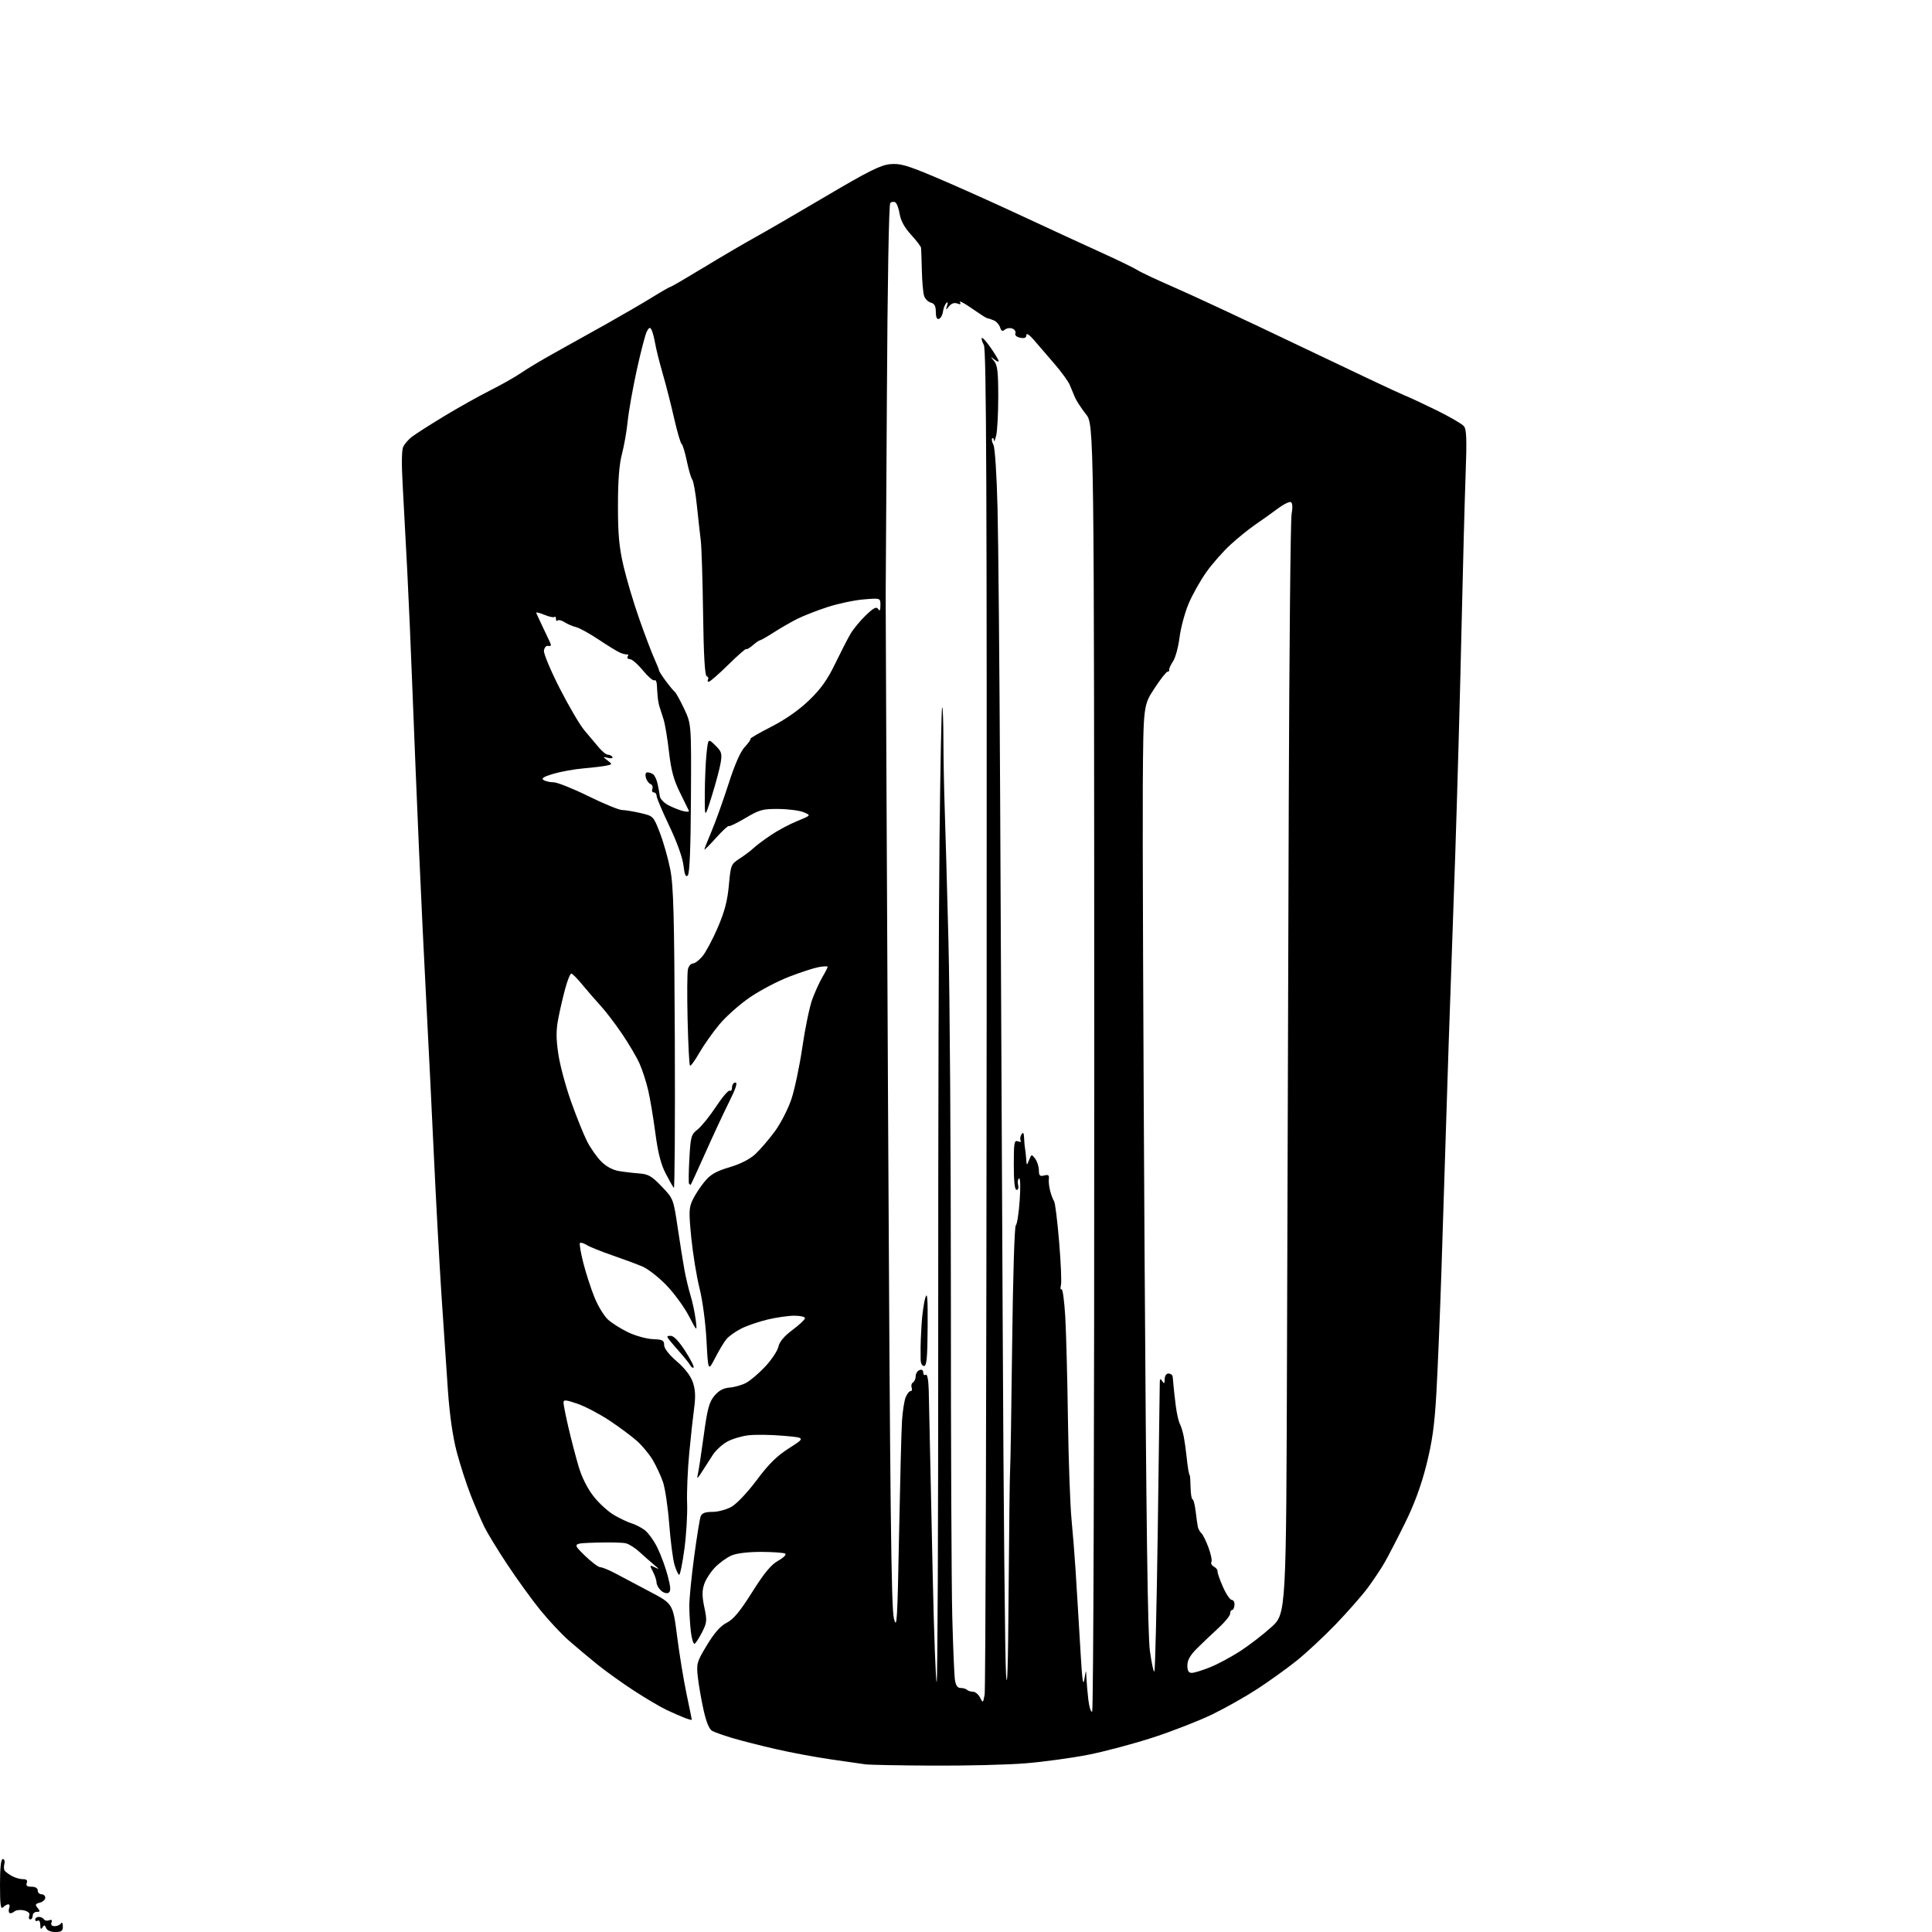 <?xml version="1.0" encoding="UTF-8" standalone="no"?>
<svg 
  version="1.1" 
  xmlns="http://www.w3.org/2000/svg" 
  xmlns:xlink="http://www.w3.org/1999/xlink" 
  xmlns:svg="http://www.w3.org/2000/svg"
  xmlns:rdf="http://www.w3.org/1999/02/22-rdf-syntax-ns#"
  xmlns:cc="http://creativecommons.org/ns#"
  xmlns:dc="http://purl.org/dc/elements/1.1/"
  viewBox="0 0 768 768"
  width="768"
  height="768"
>
<style>svg {background-color: white; }</style>"
<path stroke="none" fill="black" fill-rule="evenodd" d="M21.97,768.00C20.13,768.00 18.70,767.38 18.33,766.42C17.84,765.14 17.56,765.09 16.88,766.17C16.27,767.12 16.03,766.84 16.02,765.19C16.01,763.91 15.56,763.16 15.00,763.50C14.45,763.84 14.00,763.64 14.00,763.06C14.00,762.48 14.65,762.00 15.44,762.00C16.23,762.00 17.15,762.43 17.47,762.96C17.80,763.48 18.73,763.66 19.54,763.34C20.54,762.96 20.84,763.25 20.47,764.22C20.11,765.15 20.56,765.67 21.71,765.68C22.69,765.69 23.83,765.20 24.23,764.60C24.66,763.97 24.98,764.46 24.98,765.75C25.00,767.59 24.45,768.00 21.97,768.00zM12.03,763.00C11.50,763.00 11.31,762.34 11.62,761.54C12.00,760.57 11.32,759.87 9.58,759.43C8.14,759.07 6.38,759.27 5.65,759.88C4.91,760.49 4.05,760.72 3.73,760.39C3.40,760.07 3.38,759.17 3.68,758.40C3.97,757.63 3.81,757.00 3.31,757.00C2.81,757.00 1.86,757.54 1.20,758.20C0.27,759.13 -0.00,757.13 -0.00,749.20C-0.00,742.36 0.37,739.00 1.12,739.00C1.73,739.00 2.01,739.85 1.74,740.89C1.47,741.93 1.53,743.17 1.87,743.64C2.22,744.11 3.51,745.06 4.74,745.75C5.97,746.44 7.93,747.00 9.09,747.00C10.57,747.00 11.04,747.46 10.64,748.50C10.22,749.58 10.75,750.00 12.53,750.00C14.06,750.00 15.00,750.57 15.00,751.50C15.00,752.33 15.68,753.00 16.50,753.00C17.32,753.00 18.00,753.62 18.00,754.38C18.00,755.14 17.03,756.02 15.84,756.33C14.01,756.81 13.87,757.14 14.96,758.45C16.03,759.74 15.97,760.00 14.62,760.00C13.73,760.00 13.00,760.67 13.00,761.50C13.00,762.33 12.56,763.00 12.03,763.00zM370.60,701.86C357.35,701.79 345.38,701.56 344.00,701.35C342.62,701.15 336.55,700.27 330.50,699.41C324.45,698.55 314.55,696.71 308.50,695.32C302.45,693.93 294.68,691.95 291.24,690.93C287.79,689.90 284.15,688.62 283.15,688.08C281.93,687.43 280.78,684.67 279.69,679.80C278.79,675.79 277.76,669.91 277.41,666.75C276.80,661.26 276.96,660.69 281.03,653.95C284.00,649.03 286.38,646.34 288.90,645.06C291.58,643.69 294.15,640.60 299.00,632.89C303.82,625.23 306.50,622.00 309.35,620.40C311.50,619.20 312.73,617.95 312.14,617.59C311.56,617.23 307.29,616.92 302.66,616.90C297.59,616.88 292.91,617.43 290.87,618.29C289.02,619.07 286.05,621.20 284.27,623.02C282.50,624.84 280.53,627.88 279.91,629.78C279.05,632.38 279.07,634.61 279.99,638.95C281.10,644.18 281.02,645.04 279.12,648.77C277.97,651.02 276.63,653.11 276.15,653.41C275.67,653.71 274.99,651.60 274.64,648.72C274.30,645.85 274.01,641.19 274.01,638.36C274.00,635.53 274.87,626.76 275.93,618.86C276.99,610.96 278.16,603.71 278.53,602.75C279.02,601.49 280.33,601.00 283.22,601.00C285.45,601.00 288.84,600.08 290.86,598.92C292.91,597.75 297.28,593.10 300.84,588.32C305.61,581.93 308.81,578.77 313.71,575.65C320.23,571.50 320.23,571.50 311.36,570.74C306.49,570.31 300.26,570.23 297.52,570.55C294.78,570.87 290.95,572.02 289.00,573.12C287.06,574.21 284.53,576.55 283.38,578.30C282.24,580.06 280.30,583.08 279.07,585.00C277.20,587.92 276.93,588.09 277.41,586.00C277.74,584.62 278.78,577.73 279.74,570.67C281.20,559.93 281.90,557.35 283.99,554.85C285.75,552.76 287.55,551.78 290.00,551.59C291.93,551.44 294.86,550.61 296.53,549.74C298.20,548.88 301.63,545.96 304.17,543.25C306.70,540.55 309.06,536.99 309.42,535.35C309.86,533.35 311.71,531.15 315.04,528.66C317.77,526.63 320.00,524.52 320.00,523.98C320.00,523.44 318.09,523.01 315.75,523.01C313.41,523.02 308.67,523.70 305.22,524.51C301.76,525.33 297.04,526.94 294.72,528.10C292.40,529.26 289.71,531.17 288.75,532.35C287.78,533.53 285.76,536.91 284.25,539.85C281.50,545.19 281.50,545.19 280.84,532.85C280.47,525.82 279.28,516.89 278.08,512.13C276.92,507.52 275.45,498.52 274.81,492.13C273.78,481.76 273.84,480.12 275.34,476.96C276.27,475.01 278.39,471.76 280.06,469.74C282.45,466.84 284.56,465.62 289.96,464.01C294.36,462.70 298.05,460.82 300.29,458.74C302.21,456.96 305.66,452.93 307.97,449.80C310.28,446.66 313.24,440.92 314.56,437.03C315.87,433.14 317.85,423.78 318.95,416.23C320.05,408.68 321.83,400.11 322.91,397.19C323.99,394.28 325.80,390.31 326.93,388.39C328.07,386.46 329.00,384.64 329.00,384.33C329.00,384.03 327.38,384.08 325.40,384.45C323.42,384.82 318.13,386.54 313.65,388.28C309.17,390.01 302.20,393.67 298.17,396.41C294.13,399.16 288.65,404.01 285.99,407.20C283.33,410.39 279.72,415.50 277.97,418.56C276.22,421.62 274.55,423.89 274.27,423.60C273.99,423.32 273.56,415.08 273.33,405.30C273.10,395.51 273.16,386.49 273.47,385.25C273.78,384.01 274.66,383.00 275.43,383.00C276.20,383.00 277.91,381.71 279.24,380.13C280.56,378.55 283.30,373.42 285.32,368.72C288.05,362.38 289.18,358.04 289.74,351.88C290.48,343.81 290.60,343.51 294.00,341.31C295.93,340.07 298.40,338.21 299.50,337.17C300.60,336.14 303.74,333.78 306.48,331.94C309.21,330.10 313.93,327.59 316.95,326.36C322.45,324.12 322.45,324.12 319.48,322.88C317.84,322.20 313.35,321.61 309.50,321.58C303.18,321.52 301.91,321.87 296.34,325.18C292.94,327.19 289.96,328.63 289.71,328.38C289.46,328.13 287.17,330.24 284.63,333.07C282.08,335.90 280.00,337.99 280.00,337.71C280.00,337.44 281.30,334.12 282.89,330.35C284.48,326.58 287.49,318.17 289.59,311.65C292.07,303.90 294.32,298.80 296.06,296.93C297.53,295.36 298.56,293.89 298.34,293.68C298.13,293.46 301.84,291.31 306.59,288.89C312.16,286.06 317.47,282.35 321.52,278.47C326.25,273.94 328.84,270.33 331.92,263.97C334.18,259.31 336.94,253.93 338.07,252.00C339.19,250.07 341.93,246.75 344.16,244.61C347.34,241.57 348.40,241.03 349.09,242.11C349.71,243.10 349.97,242.66 349.98,240.60C350.00,237.71 350.00,237.71 343.25,238.28C339.54,238.59 333.06,239.97 328.87,241.34C324.67,242.72 319.27,244.83 316.87,246.04C314.46,247.25 310.31,249.65 307.62,251.37C304.94,253.09 302.47,254.51 302.12,254.52C301.78,254.53 300.47,255.43 299.22,256.52C297.96,257.61 296.80,258.27 296.64,258.00C296.48,257.73 293.26,260.54 289.49,264.25C285.72,267.96 282.25,271.00 281.76,271.00C281.28,271.00 281.14,270.59 281.45,270.09C281.76,269.58 281.52,269.01 280.92,268.81C280.18,268.56 279.72,260.51 279.49,243.97C279.30,230.51 278.89,217.47 278.58,215.00C278.27,212.53 277.58,206.29 277.04,201.15C276.51,196.01 275.68,191.28 275.19,190.65C274.70,190.02 273.72,186.67 273.01,183.22C272.30,179.77 271.37,176.73 270.95,176.47C270.53,176.21 269.19,171.61 267.97,166.25C266.75,160.89 264.71,152.90 263.43,148.50C262.16,144.10 260.80,138.70 260.43,136.50C260.05,134.30 259.41,131.87 258.99,131.09C258.40,129.97 258.01,130.11 257.13,131.75C256.52,132.89 254.72,139.82 253.11,147.16C251.51,154.50 249.89,163.65 249.51,167.50C249.13,171.35 248.10,177.20 247.23,180.50C246.14,184.64 245.65,190.99 245.65,201.00C245.64,212.44 246.11,217.50 247.85,225.00C249.06,230.22 251.88,239.68 254.11,246.00C256.33,252.32 259.02,259.41 260.08,261.74C261.13,264.07 262.00,266.24 262.00,266.56C262.00,266.87 263.23,268.79 264.74,270.82C266.25,272.84 267.85,274.76 268.29,275.08C268.72,275.41 270.37,278.40 271.95,281.73C274.82,287.80 274.82,287.80 274.66,317.35C274.55,337.38 274.14,347.26 273.40,348.00C272.59,348.81 272.13,347.72 271.68,343.97C271.32,340.87 269.07,334.64 266.04,328.29C263.27,322.49 261.00,317.13 261.00,316.37C261.00,315.62 260.50,315.00 259.89,315.00C259.28,315.00 259.03,314.36 259.33,313.58C259.63,312.80 259.29,311.94 258.58,311.67C257.86,311.39 257.03,310.23 256.73,309.08C256.41,307.86 256.66,307.01 257.34,307.02C257.98,307.02 259.00,307.36 259.60,307.77C260.21,308.17 261.01,309.85 261.38,311.50C261.76,313.15 262.16,315.39 262.28,316.48C262.40,317.57 263.96,319.20 265.75,320.12C267.53,321.03 270.17,322.08 271.60,322.43C273.03,322.79 274.04,322.73 273.85,322.29C273.66,321.86 272.05,318.57 270.27,315.00C267.82,310.06 266.78,306.21 265.95,299.00C265.36,293.77 264.38,287.93 263.79,286.00C263.20,284.07 262.48,281.82 262.19,281.00C261.90,280.18 261.56,278.38 261.44,277.00C261.31,275.62 261.17,273.46 261.11,272.19C261.05,270.92 260.60,270.13 260.11,270.43C259.62,270.73 257.57,268.96 255.55,266.49C253.52,264.02 251.19,262.00 250.37,262.00C249.55,262.00 249.17,261.54 249.52,260.98C249.86,260.41 249.78,260.03 249.32,260.13C248.87,260.23 247.60,259.93 246.50,259.46C245.40,259.00 241.57,256.65 238.00,254.26C234.43,251.87 230.38,249.64 229.00,249.30C227.62,248.96 225.56,248.08 224.42,247.34C223.28,246.60 222.04,246.29 221.67,246.66C221.30,247.03 221.00,246.73 221.00,246.00C221.00,245.27 220.74,244.93 220.42,245.25C220.10,245.57 218.25,245.17 216.32,244.36C214.38,243.55 212.97,243.25 213.17,243.69C213.38,244.14 214.38,246.30 215.40,248.50C216.41,250.70 217.64,253.28 218.12,254.24C218.60,255.19 219.00,256.20 219.00,256.49C219.00,256.77 218.45,256.89 217.77,256.75C217.10,256.61 216.40,257.45 216.22,258.61C216.04,259.77 218.89,266.56 222.54,273.71C226.19,280.86 230.60,288.35 232.34,290.37C234.08,292.39 236.60,295.38 237.95,297.02C239.30,298.66 240.96,300.00 241.64,300.00C242.32,300.00 243.13,300.41 243.44,300.91C243.75,301.41 242.99,301.57 241.75,301.28C239.54,300.76 239.53,300.77 241.50,302.29C243.47,303.81 243.46,303.85 241.00,304.36C239.62,304.64 235.52,305.14 231.88,305.45C228.25,305.77 222.88,306.74 219.97,307.60C216.12,308.75 215.05,309.42 216.08,310.07C216.86,310.57 218.67,310.98 220.10,310.98C221.53,310.99 227.75,313.47 233.91,316.50C240.07,319.52 246.09,322.00 247.28,322.00C248.47,322.00 251.75,322.54 254.58,323.19C259.71,324.39 259.72,324.40 262.29,330.99C263.70,334.62 265.56,341.17 266.43,345.55C267.73,352.13 268.04,363.76 268.25,413.20C268.39,446.04 268.21,472.59 267.86,472.20C267.50,471.82 266.02,469.20 264.57,466.39C262.70,462.77 261.52,458.10 260.50,450.31C259.70,444.28 258.43,436.65 257.66,433.37C256.90,430.09 255.36,425.34 254.24,422.81C253.12,420.29 249.96,414.91 247.20,410.86C244.45,406.81 240.65,401.84 238.76,399.81C236.88,397.77 233.65,394.06 231.60,391.56C229.55,389.05 227.52,387.00 227.10,387.00C226.67,387.00 225.62,389.59 224.75,392.75C223.88,395.91 222.62,401.29 221.96,404.71C221.03,409.50 221.02,412.74 221.93,418.93C222.57,423.34 224.87,431.91 227.04,437.98C229.20,444.05 232.06,451.14 233.40,453.75C234.73,456.36 237.23,459.93 238.95,461.67C240.92,463.67 243.52,465.08 245.98,465.50C248.12,465.86 251.80,466.30 254.14,466.47C257.75,466.74 259.12,467.54 263.05,471.66C267.68,476.51 267.69,476.56 269.39,488.01C270.33,494.33 271.55,501.98 272.11,505.00C272.67,508.02 273.75,512.52 274.51,515.00C275.27,517.48 276.18,521.75 276.53,524.50C277.16,529.50 277.16,529.50 273.83,523.11C272.00,519.59 268.00,514.12 264.96,510.96C261.91,507.79 257.63,504.43 255.46,503.50C253.28,502.56 247.87,500.55 243.44,499.03C239.01,497.50 234.42,495.65 233.24,494.92C232.06,494.18 230.84,493.82 230.54,494.12C230.24,494.42 230.85,498.02 231.90,502.12C232.95,506.21 234.94,512.35 236.33,515.76C237.71,519.17 240.12,523.12 241.67,524.55C243.23,525.97 246.87,528.26 249.76,529.64C252.65,531.02 257.04,532.23 259.51,532.33C263.39,532.48 264.00,532.79 264.00,534.66C264.00,536.01 265.88,538.44 269.03,541.16C272.27,543.95 274.55,546.93 275.43,549.50C276.40,552.38 276.55,555.19 275.96,559.50C275.51,562.80 274.62,570.92 273.99,577.55C273.35,584.18 272.97,593.18 273.14,597.55C273.31,601.92 272.82,610.11 272.06,615.75C271.30,621.39 270.37,626.00 270.00,626.00C269.62,626.00 268.79,624.23 268.14,622.08C267.49,619.92 266.54,612.60 266.02,605.82C265.51,599.04 264.37,591.48 263.51,589.03C262.64,586.57 260.85,582.71 259.52,580.45C258.20,578.19 255.40,574.79 253.31,572.90C251.21,571.02 246.27,567.33 242.32,564.71C238.37,562.09 232.64,559.08 229.57,558.02C224.84,556.40 224.00,556.33 224.00,557.59C224.00,558.41 224.92,562.99 226.04,567.79C227.16,572.58 228.98,579.52 230.09,583.22C231.33,587.37 233.60,591.85 236.03,594.92C238.19,597.65 241.88,601.00 244.23,602.34C246.58,603.69 249.62,605.12 251.00,605.53C252.38,605.93 254.68,607.09 256.12,608.11C257.56,609.12 259.90,612.33 261.32,615.23C262.74,618.13 264.59,623.17 265.44,626.44C266.65,631.07 266.72,632.55 265.77,633.14C265.09,633.56 263.76,633.19 262.77,632.29C261.80,631.41 261.00,629.97 260.99,629.10C260.99,628.22 260.34,626.26 259.55,624.75C258.15,622.07 258.18,622.02 260.31,623.05C262.22,623.98 262.18,623.84 260.00,622.03C258.62,620.88 256.07,618.62 254.31,617.01C252.56,615.39 250.09,613.81 248.81,613.49C247.54,613.17 242.22,613.05 237.00,613.21C227.50,613.50 227.50,613.50 232.35,618.25C235.03,620.86 237.85,623.00 238.64,623.00C239.42,623.00 242.19,624.14 244.78,625.53C247.38,626.92 253.55,630.20 258.50,632.80C267.50,637.54 267.50,637.54 269.17,650.52C270.08,657.66 271.77,667.96 272.92,673.41C274.06,678.86 275.00,683.46 275.00,683.63C275.00,683.81 273.76,683.48 272.25,682.91C270.74,682.34 267.48,680.91 265.00,679.74C262.52,678.57 256.68,675.11 252.00,672.07C247.32,669.02 240.80,664.35 237.50,661.69C234.20,659.03 229.10,654.75 226.16,652.18C223.22,649.60 218.09,644.12 214.75,640.00C211.41,635.88 205.57,627.81 201.77,622.07C197.97,616.34 193.84,609.59 192.59,607.07C191.35,604.56 188.91,598.90 187.18,594.50C185.45,590.10 182.93,582.33 181.58,577.23C179.99,571.20 178.75,562.62 178.05,552.73C177.46,544.35 176.30,527.15 175.47,514.50C174.65,501.85 173.30,477.10 172.48,459.50C171.67,441.90 170.33,414.90 169.52,399.50C168.70,384.10 167.38,356.43 166.57,338.00C165.76,319.57 164.61,291.45 164.00,275.50C163.40,259.55 162.44,237.50 161.87,226.50C161.31,215.50 160.50,200.43 160.08,193.00C159.58,184.36 159.67,178.79 160.31,177.52C160.86,176.43 162.38,174.70 163.69,173.67C164.99,172.65 170.74,168.97 176.46,165.50C182.18,162.03 190.47,157.39 194.88,155.18C199.29,152.97 204.88,149.80 207.31,148.13C209.74,146.46 215.73,142.88 220.61,140.18C225.50,137.48 234.68,132.36 241.00,128.81C247.32,125.26 255.55,120.47 259.27,118.18C262.99,115.88 266.27,114.00 266.57,114.00C266.86,114.00 272.81,110.53 279.80,106.29C286.78,102.04 295.88,96.71 300.00,94.44C304.12,92.17 316.87,84.78 328.33,78.00C345.14,68.07 350.07,65.61 353.83,65.26C357.81,64.89 360.50,65.66 372.00,70.51C379.43,73.63 394.73,80.49 406.00,85.74C417.27,90.99 431.78,97.68 438.23,100.60C444.67,103.53 450.98,106.60 452.25,107.43C453.51,108.26 460.16,111.37 467.02,114.35C473.89,117.32 496.38,127.83 517.00,137.70C537.62,147.57 556.08,156.27 558.00,157.03C559.92,157.78 565.79,160.51 571.04,163.09C576.28,165.67 581.18,168.51 581.91,169.40C582.98,170.68 583.12,174.64 582.60,188.76C582.24,198.52 581.50,226.30 580.96,250.50C580.43,274.70 579.31,314.75 578.49,339.50C577.66,364.25 576.78,389.68 576.53,396.00C576.28,402.32 575.61,422.35 575.05,440.50C574.49,458.65 573.56,487.90 572.98,505.50C572.40,523.10 571.49,544.92 570.97,554.00C570.23,566.77 569.33,573.21 566.97,582.50C564.93,590.58 562.16,598.09 558.49,605.50C555.50,611.55 551.85,618.60 550.38,621.17C548.90,623.74 545.82,628.34 543.54,631.40C541.25,634.45 535.54,640.94 530.85,645.81C526.16,650.68 519.16,657.18 515.30,660.26C511.44,663.34 504.47,668.35 499.82,671.38C495.17,674.41 487.14,678.94 481.99,681.45C476.83,683.96 466.29,688.08 458.56,690.61C450.82,693.14 439.10,696.27 432.49,697.56C425.89,698.85 414.69,700.38 407.60,700.95C400.51,701.53 383.86,701.94 370.60,701.86zM434.15,680.41C434.66,680.09 435.01,570.47 434.98,424.31C434.93,168.75 434.93,168.75 431.67,164.63C429.88,162.36 427.93,159.38 427.33,158.00C426.74,156.62 425.79,154.38 425.24,153.00C424.68,151.62 421.90,147.80 419.05,144.50C416.20,141.20 412.55,136.97 410.94,135.09C409.14,133.01 408.00,132.28 408.00,133.20C408.00,134.27 407.28,134.59 405.57,134.26C404.13,133.98 403.34,133.28 403.63,132.53C403.90,131.83 403.36,130.97 402.43,130.61C401.50,130.26 400.17,130.45 399.46,131.04C398.49,131.84 398.01,131.61 397.55,130.15C397.20,129.07 396.15,127.84 395.21,127.43C394.27,127.01 393.18,126.63 392.79,126.59C392.40,126.54 391.28,125.95 390.29,125.27C389.31,124.59 386.78,122.90 384.68,121.50C382.58,120.11 381.19,119.50 381.59,120.15C382.10,120.98 381.78,121.13 380.54,120.65C379.39,120.21 378.22,120.60 377.29,121.73C375.92,123.40 375.87,123.38 376.48,121.50C376.90,120.19 376.78,119.85 376.14,120.50C375.61,121.05 375.02,122.59 374.83,123.92C374.65,125.25 373.94,126.53 373.25,126.76C372.43,127.03 372.00,126.08 372.00,123.99C372.00,121.67 371.47,120.67 370.03,120.30C368.95,120.02 367.74,118.82 367.35,117.64C366.96,116.46 366.55,111.90 366.45,107.50C366.34,103.10 366.20,99.05 366.13,98.50C366.06,97.95 364.26,95.59 362.13,93.27C359.56,90.46 358.05,87.70 357.63,85.07C357.28,82.90 356.51,80.81 355.91,80.44C355.31,80.08 354.41,80.19 353.89,80.71C353.34,81.26 352.79,112.81 352.55,158.07C352.32,200.11 352.10,235.85 352.07,237.50C352.04,239.15 352.46,329.98 353.01,439.35C353.81,598.30 354.28,639.23 355.34,643.35C356.53,647.99 356.73,644.71 357.39,610.00C357.80,588.83 358.32,568.50 358.56,564.83C358.79,561.16 359.43,557.00 359.97,555.58C360.51,554.16 361.40,553.00 361.94,553.00C362.49,553.00 362.70,552.37 362.40,551.60C362.11,550.83 362.34,549.91 362.93,549.54C363.52,549.18 364.00,548.06 364.00,547.05C364.00,546.04 364.68,544.95 365.50,544.64C366.43,544.28 367.00,544.64 367.00,545.59C367.00,546.43 367.45,546.84 368.00,546.50C368.62,546.11 369.07,548.45 369.19,552.69C369.29,556.44 369.49,565.35 369.62,572.50C369.76,579.65 370.28,604.07 370.78,626.76C371.27,649.45 371.98,668.31 372.34,668.67C372.70,669.04 372.98,605.70 372.95,527.92C372.92,450.14 373.16,362.90 373.47,334.06C373.78,305.22 374.25,281.41 374.52,281.15C374.78,280.88 375.01,286.70 375.02,294.08C375.04,301.46 375.27,313.80 375.54,321.50C375.81,329.20 376.48,352.82 377.02,374.00C377.56,395.18 378.00,459.30 377.99,516.50C377.98,573.70 378.23,630.40 378.54,642.50C378.85,654.60 379.33,665.96 379.60,667.75C379.94,670.02 380.63,671.00 381.88,671.00C382.86,671.00 384.00,671.33 384.40,671.74C384.81,672.14 385.88,672.48 386.79,672.49C387.69,672.49 388.96,673.54 389.59,674.82C390.72,677.08 390.77,677.05 391.41,673.64C391.77,671.72 392.13,550.75 392.21,404.82C392.32,193.42 392.10,139.03 391.10,137.16C390.40,135.88 390.06,134.61 390.32,134.34C390.59,134.08 392.20,135.88 393.90,138.36C395.61,140.84 397.00,143.17 397.00,143.55C397.00,143.93 396.21,143.64 395.25,142.89C393.60,141.61 393.60,141.65 395.16,143.52C396.50,145.12 396.81,147.80 396.82,157.57C396.82,164.20 396.46,171.18 396.01,173.07C395.57,174.96 395.16,175.86 395.10,175.08C395.05,174.30 394.74,173.93 394.42,174.25C394.10,174.57 394.32,175.72 394.90,176.82C395.52,177.96 396.21,188.72 396.54,202.15C396.86,214.99 397.32,265.55 397.56,314.50C397.81,363.45 398.27,459.98 398.60,529.00C398.92,598.02 399.51,659.45 399.91,665.50C400.41,673.09 400.73,662.70 400.95,632.00C401.13,607.52 401.39,585.92 401.54,584.00C401.69,582.08 402.06,559.62 402.35,534.09C402.65,508.15 403.28,487.43 403.79,487.09C404.29,486.77 404.99,482.31 405.34,477.20C405.72,471.76 405.61,468.12 405.09,468.45C404.59,468.75 404.42,469.90 404.71,471.00C405.00,472.12 404.74,473.00 404.12,473.00C403.37,473.00 403.00,469.70 403.00,463.03C403.00,454.14 403.18,453.13 404.66,453.70C405.62,454.07 406.07,453.93 405.73,453.37C405.40,452.84 405.55,451.75 406.05,450.95C406.74,449.87 407.00,450.26 407.10,452.50C407.17,454.15 407.34,455.95 407.46,456.50C407.59,457.05 407.79,458.85 407.91,460.50C408.12,463.46 408.14,463.47 409.09,461.09C410.02,458.76 410.10,458.75 411.49,460.59C412.29,461.64 412.95,463.70 412.97,465.16C412.99,467.35 413.36,467.72 415.09,467.27C416.71,466.84 417.12,467.15 416.93,468.61C416.79,469.65 417.04,471.85 417.48,473.50C417.92,475.15 418.61,476.95 419.02,477.50C419.43,478.05 420.33,485.32 421.02,493.65C421.72,501.98 422.04,509.74 421.74,510.90C421.43,512.06 421.54,512.78 421.98,512.51C422.42,512.24 423.08,517.08 423.45,523.26C423.81,529.44 424.30,547.77 424.52,564.00C424.75,580.23 425.39,598.23 425.95,604.00C426.50,609.77 427.21,618.55 427.51,623.50C427.81,628.45 428.24,635.42 428.47,639.00C428.70,642.58 429.23,651.35 429.64,658.50C430.20,668.04 430.58,670.44 431.06,667.50C431.72,663.50 431.72,663.50 431.87,667.00C431.95,668.92 432.30,672.85 432.64,675.72C432.99,678.60 433.67,680.70 434.15,680.41zM458.88,664.45C459.19,664.14 459.80,638.82 460.23,608.19C460.66,577.56 461.01,551.38 461.02,550.00C461.02,548.02 461.22,547.81 461.99,549.00C462.78,550.21 462.97,550.07 462.98,548.25C462.99,546.92 463.62,546.00 464.50,546.00C465.32,546.00 466.07,546.56 466.16,547.25C466.24,547.94 466.40,549.62 466.51,551.00C466.62,552.38 467.02,555.93 467.40,558.90C467.78,561.87 468.50,565.07 469.01,566.01C469.51,566.95 470.21,569.25 470.57,571.11C470.92,572.98 471.40,576.30 471.62,578.50C471.85,580.70 472.19,583.40 472.39,584.50C472.58,585.60 472.84,586.50 472.96,586.50C473.07,586.50 473.22,588.64 473.27,591.25C473.33,593.86 473.68,596.00 474.05,596.00C474.42,596.00 474.98,598.15 475.29,600.78C475.60,603.41 476.00,606.22 476.18,607.03C476.35,607.83 476.99,608.94 477.59,609.50C478.19,610.05 479.46,612.63 480.41,615.23C481.37,617.83 481.88,620.39 481.55,620.91C481.23,621.44 481.68,622.28 482.57,622.78C483.45,623.27 484.09,624.09 483.99,624.59C483.88,625.09 484.84,627.86 486.11,630.75C487.38,633.64 488.97,636.00 489.65,636.00C490.32,636.00 490.81,636.90 490.73,638.00C490.64,639.10 490.22,640.00 489.79,640.00C489.35,640.00 489.00,640.66 489.00,641.46C489.00,642.26 486.89,644.84 484.30,647.21C481.72,649.57 477.89,653.21 475.80,655.29C473.11,657.98 472.00,659.95 472.00,662.04C472.00,664.18 472.48,665.00 473.73,665.00C474.68,665.00 477.95,664.00 480.98,662.78C484.02,661.57 489.43,658.67 493.00,656.35C496.57,654.04 502.15,649.73 505.40,646.79C511.29,641.44 511.29,641.44 511.61,535.47C511.79,477.19 512.10,379.77 512.30,319.00C512.51,258.23 513.01,206.64 513.43,204.37C513.90,201.83 513.80,199.99 513.18,199.61C512.62,199.27 510.22,200.45 507.83,202.24C505.45,204.03 501.50,206.85 499.07,208.50C496.63,210.15 492.22,213.71 489.26,216.41C486.30,219.10 481.93,224.05 479.55,227.41C477.16,230.76 473.98,236.43 472.48,240.00C470.98,243.57 469.36,249.61 468.88,253.42C468.41,257.22 467.24,261.49 466.28,262.92C465.33,264.34 464.66,265.84 464.78,266.25C464.90,266.66 464.60,267.00 464.12,267.00C463.63,267.00 461.27,270.02 458.87,273.70C454.50,280.41 454.50,280.41 454.28,312.45C454.16,330.08 454.47,412.67 454.97,496.00C455.63,604.77 456.23,649.97 457.10,656.26C457.77,661.08 458.57,664.76 458.88,664.45zM275.72,543.61C275.43,543.91 274.80,543.48 274.34,542.66C273.88,541.85 272.15,539.67 270.50,537.82C268.85,535.97 266.88,533.68 266.13,532.73C264.93,531.22 264.99,531.00 266.63,531.01C267.82,531.01 269.92,533.22 272.38,537.04C274.52,540.36 276.02,543.31 275.72,543.61zM367.31,543.00C366.51,543.00 365.97,541.89 365.97,540.25C365.98,538.74 365.97,536.60 365.95,535.50C365.93,534.40 366.11,530.35 366.34,526.50C366.57,522.65 367.23,517.92 367.80,516.00C368.63,513.24 368.83,515.71 368.75,527.75C368.67,539.80 368.37,543.00 367.31,543.00zM274.53,471.00C274.42,471.00 274.15,470.81 273.92,470.58C273.69,470.36 273.74,465.88 274.03,460.65C274.53,451.73 274.74,450.99 277.34,448.95C278.86,447.75 282.15,443.67 284.65,439.88C287.14,436.09 289.59,433.25 290.09,433.56C290.59,433.87 291.00,433.27 291.00,432.23C291.00,431.18 291.61,430.33 292.35,430.33C293.26,430.33 292.47,432.77 289.89,437.92C287.80,442.09 283.53,451.24 280.41,458.25C277.28,465.26 274.64,471.00 274.53,471.00zM282.93,316.50C280.12,325.50 280.12,325.50 280.17,315.50C280.19,310.00 280.51,302.80 280.86,299.50C281.50,293.50 281.50,293.50 284.33,296.29C286.87,298.78 287.09,299.51 286.46,303.29C286.07,305.60 284.48,311.55 282.93,316.50z" />

</svg>